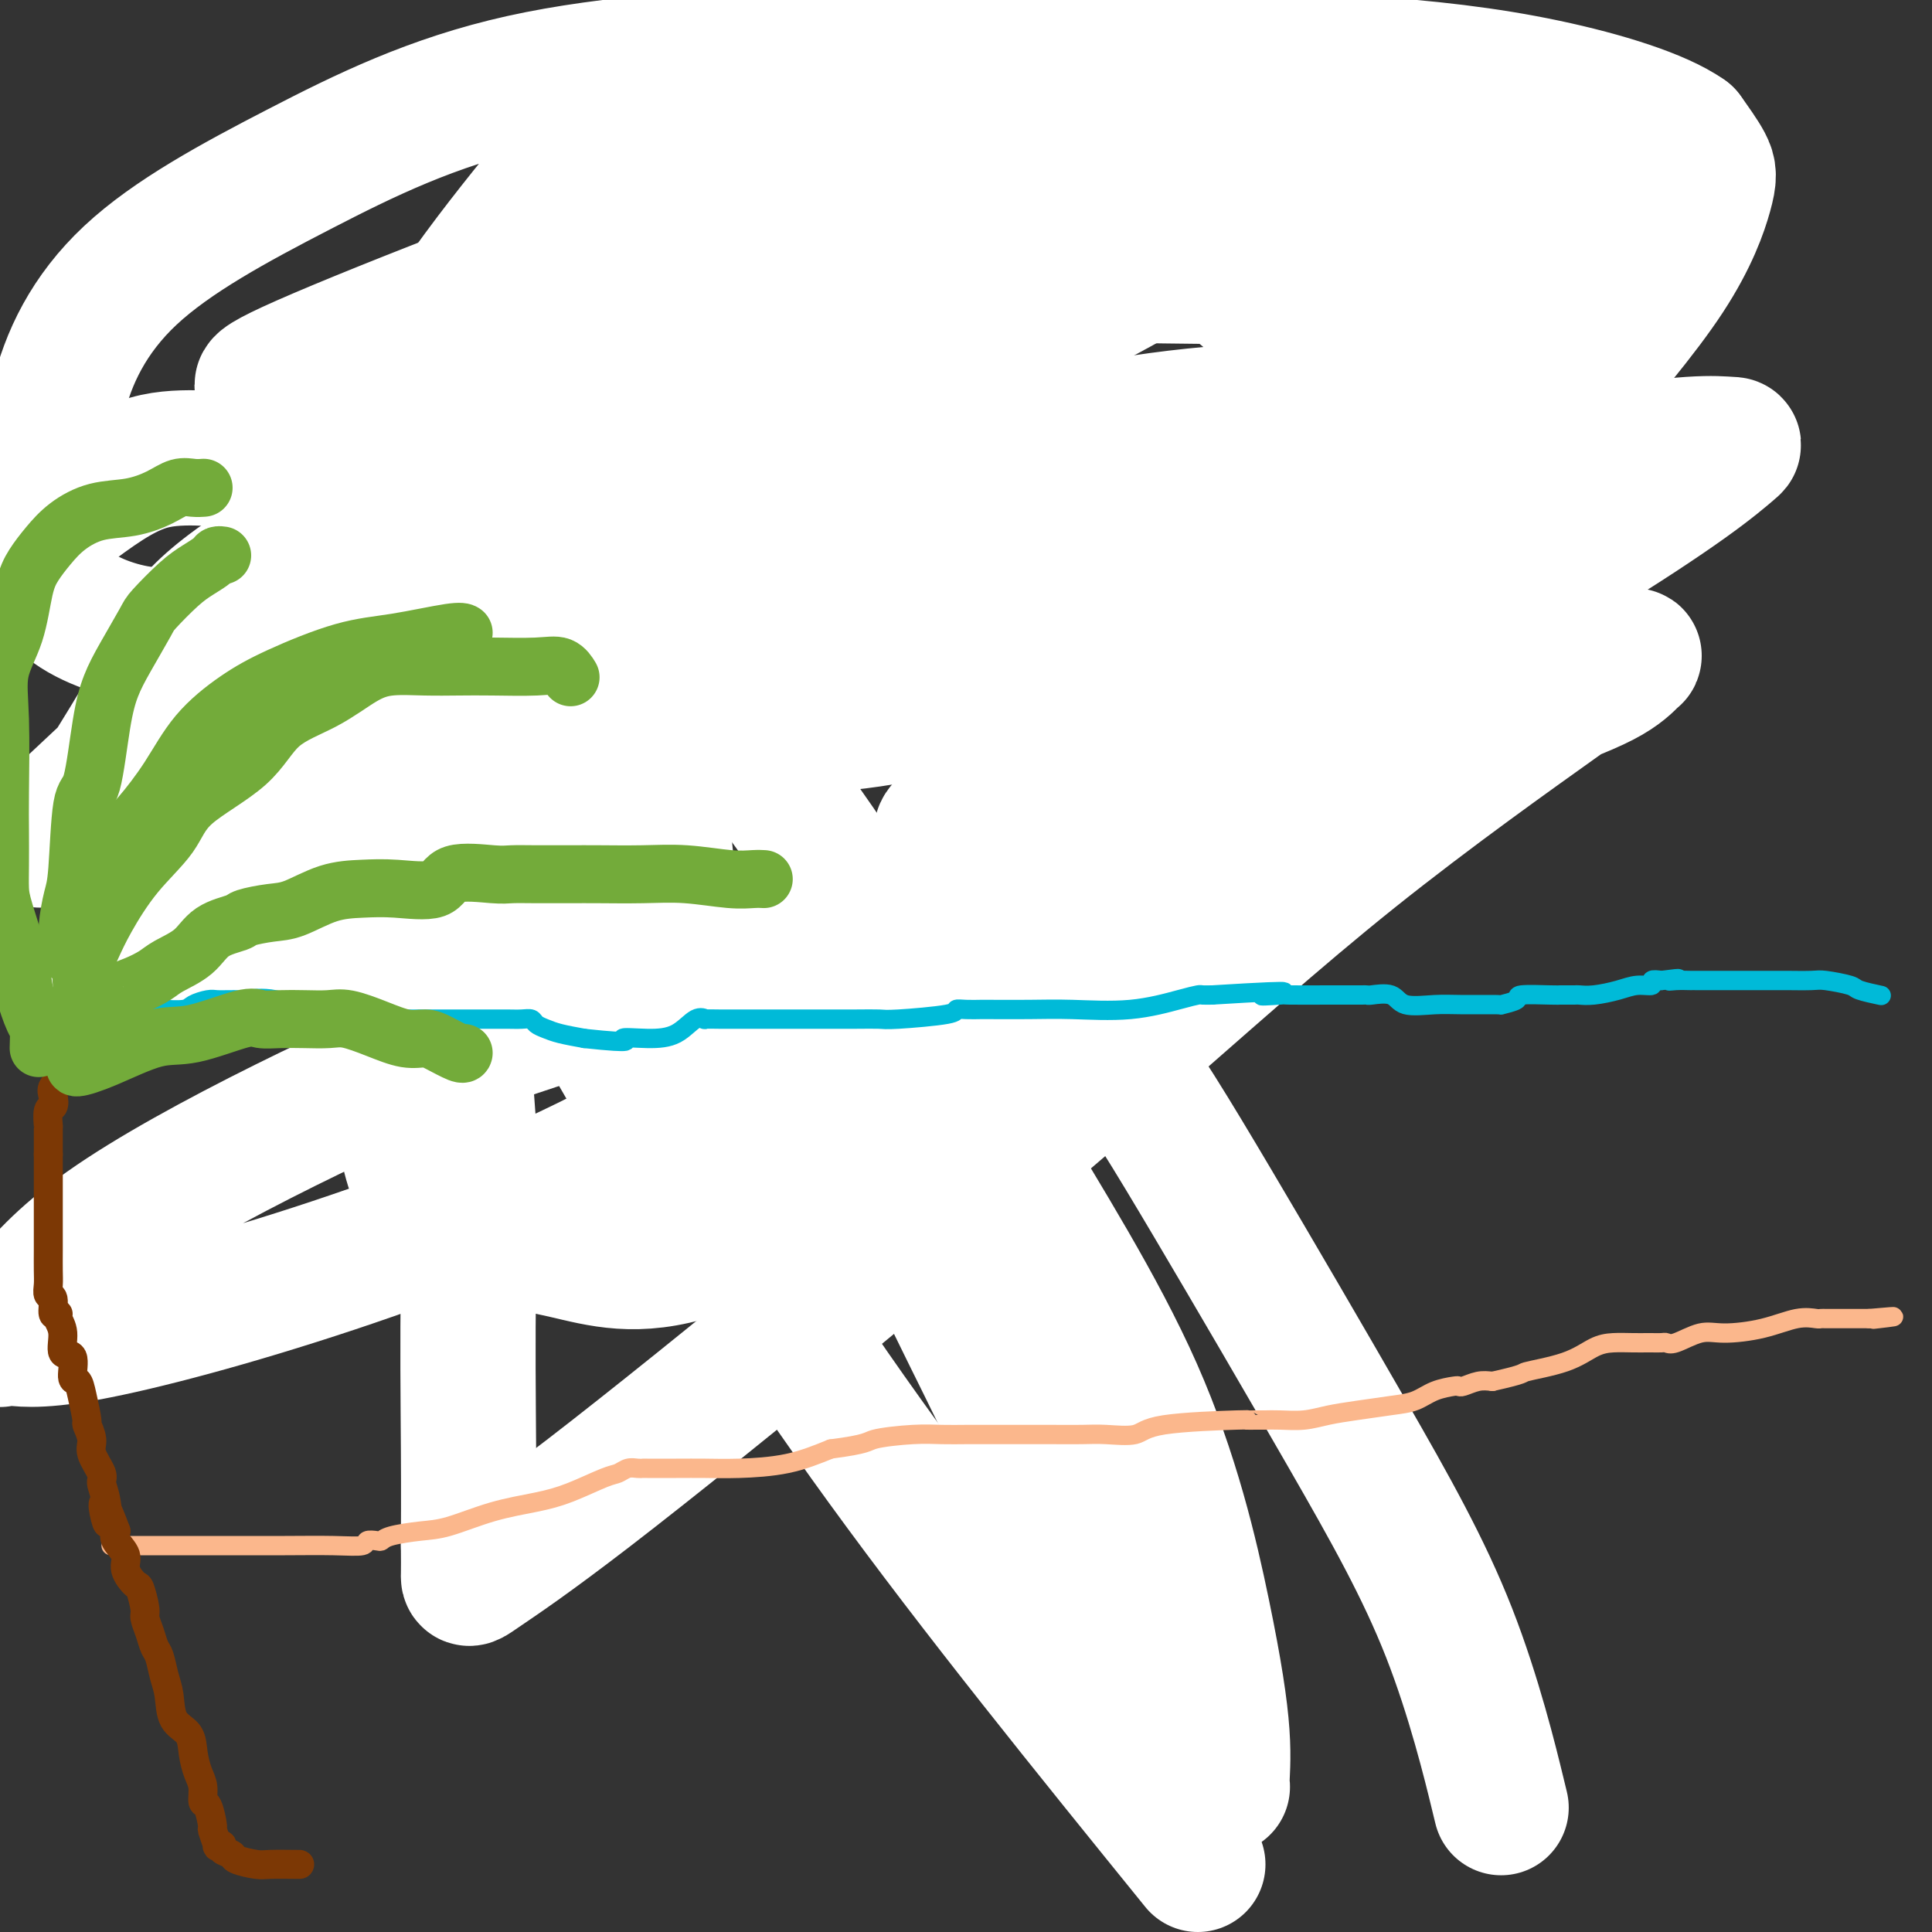 <svg viewBox='0 0 400 400' version='1.1' xmlns='http://www.w3.org/2000/svg' xmlns:xlink='http://www.w3.org/1999/xlink'><rect x="0" y="0" width="400" height="400" fill="#333333" stroke="none"/><g fill='none' stroke='#7C3805' stroke-width='6' stroke-linecap='round' stroke-linejoin='round'><path d='M222,348c-0.112,-0.563 -0.225,-1.126 0,-1c0.225,0.126 0.787,0.941 0,-1c-0.787,-1.941 -2.922,-6.637 -4,-9c-1.078,-2.363 -1.098,-2.391 -1,-3c0.098,-0.609 0.313,-1.798 0,-3c-0.313,-1.202 -1.154,-2.418 -2,-4c-0.846,-1.582 -1.698,-3.531 -2,-5c-0.302,-1.469 -0.054,-2.459 0,-4c0.054,-1.541 -0.086,-3.631 -1,-5c-0.914,-1.369 -2.602,-2.015 -4,-4c-1.398,-1.985 -2.506,-5.308 -3,-7c-0.494,-1.692 -0.374,-1.751 -1,-3c-0.626,-1.249 -1.999,-3.688 -3,-6c-1.001,-2.312 -1.630,-4.499 -2,-6c-0.370,-1.501 -0.479,-2.317 -1,-4c-0.521,-1.683 -1.453,-4.233 -2,-6c-0.547,-1.767 -0.709,-2.751 -1,-4c-0.291,-1.249 -0.712,-2.762 -1,-4c-0.288,-1.238 -0.445,-2.201 -1,-4c-0.555,-1.799 -1.510,-4.434 -2,-6c-0.490,-1.566 -0.515,-2.062 -1,-4c-0.485,-1.938 -1.429,-5.319 -2,-7c-0.571,-1.681 -0.770,-1.662 -1,-3c-0.230,-1.338 -0.492,-4.034 -1,-6c-0.508,-1.966 -1.263,-3.201 -2,-5c-0.737,-1.799 -1.455,-4.163 -2,-6c-0.545,-1.837 -0.916,-3.149 -1,-4c-0.084,-0.851 0.119,-1.243 0,-2c-0.119,-0.757 -0.559,-1.878 -1,-3'/><path d='M180,219c-3.408,-10.608 -2.429,-3.129 -2,-1c0.429,2.129 0.308,-1.091 0,-3c-0.308,-1.909 -0.804,-2.507 -1,-3c-0.196,-0.493 -0.094,-0.881 0,-1c0.094,-0.119 0.180,0.031 0,-1c-0.180,-1.031 -0.626,-3.242 -1,-4c-0.374,-0.758 -0.677,-0.061 -1,-1c-0.323,-0.939 -0.664,-3.512 -1,-5c-0.336,-1.488 -0.665,-1.890 -1,-3c-0.335,-1.110 -0.677,-2.926 -1,-4c-0.323,-1.074 -0.626,-1.404 -1,-2c-0.374,-0.596 -0.818,-1.456 -1,-2c-0.182,-0.544 -0.102,-0.772 0,-1c0.102,-0.228 0.224,-0.455 0,-1c-0.224,-0.545 -0.796,-1.406 -1,-2c-0.204,-0.594 -0.041,-0.919 0,-1c0.041,-0.081 -0.042,0.083 0,0c0.042,-0.083 0.207,-0.415 0,-1c-0.207,-0.585 -0.788,-1.425 -1,-2c-0.212,-0.575 -0.057,-0.886 0,-1c0.057,-0.114 0.015,-0.031 0,0c-0.015,0.031 -0.004,0.009 0,0c0.004,-0.009 0.002,-0.004 0,0'/></g>
<g fill='none' stroke='#BABBBB' stroke-width='6' stroke-linecap='round' stroke-linejoin='round'><path d='M67,186c-0.005,-0.409 -0.010,-0.819 0,-1c0.010,-0.181 0.036,-0.134 0,-1c-0.036,-0.866 -0.135,-2.644 0,-5c0.135,-2.356 0.503,-5.290 1,-8c0.497,-2.710 1.124,-5.197 2,-8c0.876,-2.803 2.003,-5.921 3,-9c0.997,-3.079 1.866,-6.118 3,-9c1.134,-2.882 2.534,-5.605 4,-8c1.466,-2.395 2.997,-4.460 4,-7c1.003,-2.540 1.477,-5.554 2,-8c0.523,-2.446 1.096,-4.324 2,-7c0.904,-2.676 2.138,-6.151 3,-8c0.862,-1.849 1.352,-2.074 2,-3c0.648,-0.926 1.454,-2.554 2,-4c0.546,-1.446 0.833,-2.708 1,-4c0.167,-1.292 0.215,-2.612 1,-4c0.785,-1.388 2.307,-2.843 3,-4c0.693,-1.157 0.557,-2.017 1,-3c0.443,-0.983 1.464,-2.090 2,-3c0.536,-0.910 0.588,-1.623 1,-3c0.412,-1.377 1.183,-3.417 2,-5c0.817,-1.583 1.678,-2.708 2,-3c0.322,-0.292 0.104,0.249 1,-1c0.896,-1.249 2.907,-4.287 4,-6c1.093,-1.713 1.270,-2.101 2,-3c0.730,-0.899 2.015,-2.310 3,-3c0.985,-0.690 1.670,-0.660 2,-1c0.330,-0.340 0.305,-1.050 1,-2c0.695,-0.950 2.110,-2.140 3,-3c0.890,-0.860 1.254,-1.388 2,-2c0.746,-0.612 1.873,-1.306 3,-2'/><path d='M129,48c3.535,-2.826 5.374,-3.391 8,-4c2.626,-0.609 6.039,-1.261 8,-2c1.961,-0.739 2.469,-1.565 4,-2c1.531,-0.435 4.084,-0.480 6,-1c1.916,-0.520 3.195,-1.517 5,-2c1.805,-0.483 4.135,-0.453 6,-1c1.865,-0.547 3.264,-1.670 5,-2c1.736,-0.330 3.810,0.132 6,0c2.190,-0.132 4.498,-0.858 7,-1c2.502,-0.142 5.198,0.302 7,0c1.802,-0.302 2.711,-1.349 5,-2c2.289,-0.651 5.960,-0.907 8,-1c2.040,-0.093 2.450,-0.025 5,0c2.550,0.025 7.240,0.007 10,0c2.760,-0.007 3.591,-0.002 7,0c3.409,0.002 9.396,0.000 12,0c2.604,-0.000 1.825,-0.000 3,0c1.175,0.000 4.306,0.000 7,0c2.694,-0.000 4.952,-0.000 7,0c2.048,0.000 3.886,0.000 5,0c1.114,-0.000 1.503,-0.000 3,0c1.497,0.000 4.100,0.000 6,0c1.900,-0.000 3.097,-0.000 4,0c0.903,0.000 1.513,0.000 2,0c0.487,-0.000 0.851,-0.000 2,0c1.149,0.000 3.081,0.000 4,0c0.919,-0.000 0.824,-0.000 1,0c0.176,0.000 0.624,0.000 1,0c0.376,-0.000 0.679,-0.000 1,0c0.321,0.000 0.661,0.000 1,0'/><path d='M285,30c12.682,-0.031 3.887,-0.107 2,1c-1.887,1.107 3.132,3.397 5,4c1.868,0.603 0.583,-0.480 1,0c0.417,0.480 2.536,2.522 4,4c1.464,1.478 2.275,2.393 3,3c0.725,0.607 1.365,0.907 2,2c0.635,1.093 1.265,2.979 2,4c0.735,1.021 1.574,1.176 2,2c0.426,0.824 0.440,2.319 1,3c0.560,0.681 1.667,0.550 2,1c0.333,0.450 -0.107,1.481 0,2c0.107,0.519 0.761,0.528 1,1c0.239,0.472 0.064,1.409 0,2c-0.064,0.591 -0.017,0.837 0,2c0.017,1.163 0.005,3.241 0,4c-0.005,0.759 -0.001,0.197 0,1c0.001,0.803 0.000,2.970 0,4c-0.000,1.030 -0.000,0.922 0,1c0.000,0.078 0.000,0.344 0,1c-0.000,0.656 -0.000,1.704 0,2c0.000,0.296 -0.000,-0.160 0,0c0.000,0.160 0.000,0.935 0,2c-0.000,1.065 -0.000,2.421 0,3c0.000,0.579 0.001,0.380 0,1c-0.001,0.620 -0.004,2.058 0,3c0.004,0.942 0.015,1.386 0,2c-0.015,0.614 -0.057,1.396 0,2c0.057,0.604 0.211,1.028 0,2c-0.211,0.972 -0.788,2.493 -1,3c-0.212,0.507 -0.061,0.002 0,0c0.061,-0.002 0.030,0.499 0,1'/><path d='M309,93c0.000,5.978 0.000,2.422 0,1c0.000,-1.422 0.000,-0.711 0,0'/><path d='M66,189c-0.000,-0.594 -0.000,-1.187 0,-2c0.000,-0.813 0.000,-1.845 0,-3c-0.000,-1.155 -0.000,-2.432 0,-4c0.000,-1.568 0.000,-3.427 0,-5c-0.000,-1.573 -0.001,-2.860 0,-4c0.001,-1.140 0.004,-2.132 0,-5c-0.004,-2.868 -0.016,-7.611 0,-10c0.016,-2.389 0.058,-2.423 0,-4c-0.058,-1.577 -0.218,-4.697 0,-7c0.218,-2.303 0.814,-3.787 1,-5c0.186,-1.213 -0.039,-2.154 0,-3c0.039,-0.846 0.342,-1.598 1,-3c0.658,-1.402 1.673,-3.453 2,-5c0.327,-1.547 -0.032,-2.588 0,-4c0.032,-1.412 0.454,-3.194 1,-5c0.546,-1.806 1.215,-3.635 2,-5c0.785,-1.365 1.686,-2.267 2,-3c0.314,-0.733 0.043,-1.297 1,-3c0.957,-1.703 3.143,-4.546 4,-6c0.857,-1.454 0.385,-1.520 1,-3c0.615,-1.480 2.317,-4.373 3,-6c0.683,-1.627 0.346,-1.989 1,-3c0.654,-1.011 2.299,-2.673 3,-4c0.701,-1.327 0.458,-2.319 1,-3c0.542,-0.681 1.869,-1.052 3,-2c1.131,-0.948 2.065,-2.474 3,-4'/><path d='M95,78c4.255,-7.211 2.894,-4.237 3,-4c0.106,0.237 1.680,-2.262 3,-4c1.320,-1.738 2.386,-2.716 3,-3c0.614,-0.284 0.774,0.126 3,-1c2.226,-1.126 6.517,-3.787 9,-5c2.483,-1.213 3.158,-0.978 4,-1c0.842,-0.022 1.850,-0.300 4,-1c2.150,-0.700 5.443,-1.823 8,-3c2.557,-1.177 4.379,-2.409 7,-3c2.621,-0.591 6.041,-0.539 9,-1c2.959,-0.461 5.457,-1.433 8,-2c2.543,-0.567 5.132,-0.730 8,-1c2.868,-0.270 6.015,-0.647 8,-1c1.985,-0.353 2.809,-0.683 6,-1c3.191,-0.317 8.748,-0.623 11,-1c2.252,-0.377 1.198,-0.827 1,-1c-0.198,-0.173 0.458,-0.071 1,0c0.542,0.071 0.968,0.110 1,0c0.032,-0.110 -0.332,-0.370 1,0c1.332,0.370 4.359,1.369 6,2c1.641,0.631 1.898,0.895 2,1c0.102,0.105 0.051,0.053 0,0'/><path d='M66,193c-0.141,0.343 -0.282,0.687 1,0c1.282,-0.687 3.987,-2.403 6,-4c2.013,-1.597 3.332,-3.074 5,-4c1.668,-0.926 3.683,-1.299 6,-2c2.317,-0.701 4.934,-1.729 7,-3c2.066,-1.271 3.581,-2.783 6,-4c2.419,-1.217 5.742,-2.137 8,-3c2.258,-0.863 3.450,-1.667 5,-2c1.550,-0.333 3.458,-0.194 5,-1c1.542,-0.806 2.718,-2.555 4,-3c1.282,-0.445 2.670,0.415 4,0c1.330,-0.415 2.604,-2.104 4,-3c1.396,-0.896 2.916,-0.998 5,-2c2.084,-1.002 4.733,-2.902 7,-4c2.267,-1.098 4.152,-1.394 6,-2c1.848,-0.606 3.659,-1.524 5,-2c1.341,-0.476 2.210,-0.511 4,-1c1.790,-0.489 4.499,-1.432 6,-2c1.501,-0.568 1.793,-0.761 3,-1c1.207,-0.239 3.327,-0.522 5,-1c1.673,-0.478 2.897,-1.149 5,-2c2.103,-0.851 5.085,-1.880 8,-3c2.915,-1.120 5.762,-2.330 8,-3c2.238,-0.670 3.868,-0.801 6,-1c2.132,-0.199 4.767,-0.466 7,-1c2.233,-0.534 4.063,-1.336 7,-2c2.937,-0.664 6.982,-1.190 10,-2c3.018,-0.810 5.009,-1.905 7,-3'/><path d='M226,132c14.738,-4.331 8.085,-2.159 8,-2c-0.085,0.159 6.400,-1.694 11,-3c4.600,-1.306 7.317,-2.065 10,-3c2.683,-0.935 5.332,-2.048 8,-3c2.668,-0.952 5.354,-1.745 9,-3c3.646,-1.255 8.251,-2.972 12,-4c3.749,-1.028 6.641,-1.368 9,-2c2.359,-0.632 4.187,-1.556 7,-3c2.813,-1.444 6.613,-3.406 9,-5c2.387,-1.594 3.360,-2.818 4,-3c0.640,-0.182 0.946,0.680 2,0c1.054,-0.680 2.857,-2.900 4,-4c1.143,-1.100 1.626,-1.078 2,-1c0.374,0.078 0.639,0.213 1,0c0.361,-0.213 0.817,-0.775 1,-1c0.183,-0.225 0.091,-0.112 0,0'/><path d='M66,193c0.288,0.021 0.576,0.042 1,0c0.424,-0.042 0.983,-0.147 2,0c1.017,0.147 2.493,0.547 4,1c1.507,0.453 3.047,0.958 5,1c1.953,0.042 4.319,-0.379 6,0c1.681,0.379 2.676,1.559 4,2c1.324,0.441 2.975,0.143 5,0c2.025,-0.143 4.422,-0.129 6,0c1.578,0.129 2.336,0.374 4,1c1.664,0.626 4.233,1.632 6,2c1.767,0.368 2.732,0.099 4,0c1.268,-0.099 2.839,-0.026 4,0c1.161,0.026 1.914,0.007 3,0c1.086,-0.007 2.506,-0.002 4,0c1.494,0.002 3.060,0.002 5,0c1.940,-0.002 4.252,-0.005 6,0c1.748,0.005 2.931,0.017 4,0c1.069,-0.017 2.025,-0.065 3,0c0.975,0.065 1.968,0.241 3,0c1.032,-0.241 2.101,-0.901 3,-1c0.899,-0.099 1.627,0.363 3,0c1.373,-0.363 3.391,-1.551 5,-2c1.609,-0.449 2.810,-0.159 4,0c1.190,0.159 2.371,0.187 3,0c0.629,-0.187 0.708,-0.589 1,-1c0.292,-0.411 0.798,-0.832 1,-1c0.202,-0.168 0.101,-0.084 0,0'/><path d='M313,108c-0.416,-0.127 -0.832,-0.254 -1,0c-0.168,0.254 -0.087,0.889 0,2c0.087,1.111 0.179,2.699 0,4c-0.179,1.301 -0.628,2.315 -1,4c-0.372,1.685 -0.665,4.042 -1,6c-0.335,1.958 -0.712,3.517 -1,5c-0.288,1.483 -0.486,2.889 -1,4c-0.514,1.111 -1.344,1.926 -2,3c-0.656,1.074 -1.139,2.407 -2,4c-0.861,1.593 -2.102,3.445 -3,5c-0.898,1.555 -1.455,2.813 -2,4c-0.545,1.187 -1.079,2.303 -2,3c-0.921,0.697 -2.229,0.975 -3,2c-0.771,1.025 -1.005,2.797 -2,4c-0.995,1.203 -2.750,1.835 -4,3c-1.250,1.165 -1.993,2.861 -3,4c-1.007,1.139 -2.276,1.720 -3,2c-0.724,0.280 -0.903,0.260 -2,1c-1.097,0.740 -3.112,2.240 -4,3c-0.888,0.760 -0.647,0.780 -1,1c-0.353,0.220 -1.299,0.639 -2,1c-0.701,0.361 -1.158,0.664 -2,1c-0.842,0.336 -2.070,0.706 -3,1c-0.930,0.294 -1.564,0.511 -2,1c-0.436,0.489 -0.675,1.249 -2,2c-1.325,0.751 -3.736,1.494 -5,2c-1.264,0.506 -1.380,0.777 -2,1c-0.620,0.223 -1.743,0.400 -3,1c-1.257,0.600 -2.646,1.623 -3,2c-0.354,0.377 0.327,0.108 0,0c-0.327,-0.108 -1.664,-0.054 -3,0'/><path d='M248,184c-3.899,2.106 -1.146,1.871 -1,2c0.146,0.129 -2.314,0.621 -3,1c-0.686,0.379 0.404,0.644 0,1c-0.404,0.356 -2.301,0.802 -3,1c-0.699,0.198 -0.200,0.148 -1,0c-0.800,-0.148 -2.900,-0.394 -4,0c-1.100,0.394 -1.199,1.427 -2,2c-0.801,0.573 -2.305,0.687 -3,1c-0.695,0.313 -0.580,0.824 -1,1c-0.420,0.176 -1.373,0.017 -2,0c-0.627,-0.017 -0.928,0.108 -1,0c-0.072,-0.108 0.086,-0.449 -1,0c-1.086,0.449 -3.414,1.690 -4,2c-0.586,0.310 0.571,-0.309 0,0c-0.571,0.309 -2.871,1.547 -4,2c-1.129,0.453 -1.086,0.121 -1,0c0.086,-0.121 0.215,-0.033 0,0c-0.215,0.033 -0.776,0.009 -1,0c-0.224,-0.009 -0.112,-0.005 0,0'/></g>
<g fill='none' stroke='#FFFFFF' stroke-width='28' stroke-linecap='round' stroke-linejoin='round'><path d='M267,163c-1.544,0.381 -3.088,0.762 -2,0c1.088,-0.762 4.808,-2.668 -8,3c-12.808,5.668 -42.146,18.911 -65,32c-22.854,13.089 -39.226,26.023 -59,37c-19.774,10.977 -42.949,19.998 -64,27c-21.051,7.002 -39.976,11.984 -51,14c-11.024,2.016 -14.145,1.066 -16,1c-1.855,-0.066 -2.444,0.751 -2,0c0.444,-0.751 1.922,-3.071 5,-7c3.078,-3.929 7.755,-9.466 17,-16c9.245,-6.534 23.057,-14.066 37,-21c13.943,-6.934 28.018,-13.270 48,-20c19.982,-6.730 45.873,-13.853 71,-21c25.127,-7.147 49.490,-14.317 73,-22c23.510,-7.683 46.167,-15.879 60,-21c13.833,-5.121 18.844,-7.166 22,-9c3.156,-1.834 4.459,-3.458 5,-4c0.541,-0.542 0.321,-0.004 0,0c-0.321,0.004 -0.743,-0.526 -2,0c-1.257,0.526 -3.348,2.109 -13,9c-9.652,6.891 -26.863,19.090 -43,32c-16.137,12.910 -31.200,26.532 -49,42c-17.800,15.468 -38.339,32.783 -58,49c-19.661,16.217 -38.445,31.337 -51,41c-12.555,9.663 -18.880,13.871 -22,16c-3.120,2.129 -3.034,2.180 -3,1c0.034,-1.180 0.017,-3.590 0,-6'/><path d='M97,320c0.016,-3.782 0.058,-10.239 0,-20c-0.058,-9.761 -0.214,-22.828 0,-34c0.214,-11.172 0.797,-20.448 0,-33c-0.797,-12.552 -2.975,-28.379 0,-40c2.975,-11.621 11.101,-19.036 14,-22c2.899,-2.964 0.569,-1.477 0,0c-0.569,1.477 0.624,2.946 0,4c-0.624,1.054 -3.064,1.695 0,10c3.064,8.305 11.633,24.274 24,45c12.367,20.726 28.534,46.207 48,73c19.466,26.793 42.233,54.896 65,83'/><path d='M310,371c0.686,2.822 1.372,5.643 0,0c-1.372,-5.643 -4.801,-19.751 -10,-33c-5.199,-13.249 -12.168,-25.638 -21,-41c-8.832,-15.362 -19.527,-33.697 -28,-48c-8.473,-14.303 -14.723,-24.574 -21,-33c-6.277,-8.426 -12.581,-15.006 -17,-20c-4.419,-4.994 -6.952,-8.401 -9,-11c-2.048,-2.599 -3.612,-4.390 -4,-5c-0.388,-0.610 0.399,-0.038 0,0c-0.399,0.038 -1.982,-0.457 -4,0c-2.018,0.457 -4.469,1.866 -7,4c-2.531,2.134 -5.142,4.991 -6,9c-0.858,4.009 0.037,9.168 0,17c-0.037,7.832 -1.007,18.336 3,32c4.007,13.664 12.993,30.486 21,47c8.007,16.514 15.037,32.718 21,44c5.963,11.282 10.858,17.640 15,23c4.142,5.360 7.529,9.720 9,12c1.471,2.280 1.025,2.480 1,1c-0.025,-1.480 0.370,-4.641 0,-10c-0.370,-5.359 -1.504,-12.916 -4,-25c-2.496,-12.084 -6.354,-28.696 -14,-46c-7.646,-17.304 -19.079,-35.301 -29,-52c-9.921,-16.699 -18.330,-32.099 -27,-46c-8.670,-13.901 -17.602,-26.303 -24,-34c-6.398,-7.697 -10.261,-10.688 -13,-14c-2.739,-3.312 -4.354,-6.946 -5,-8c-0.646,-1.054 -0.323,0.473 0,2'/><path d='M137,136c-6.976,-5.270 -3.417,8.556 -1,26c2.417,17.444 3.692,38.508 5,49c1.308,10.492 2.650,10.414 5,15c2.350,4.586 5.710,13.836 9,21c3.290,7.164 6.512,12.242 8,15c1.488,2.758 1.242,3.195 1,3c-0.242,-0.195 -0.479,-1.021 0,-2c0.479,-0.979 1.675,-2.110 3,-7c1.325,-4.890 2.778,-13.538 6,-23c3.222,-9.462 8.211,-19.738 19,-36c10.789,-16.262 27.378,-38.511 37,-51c9.622,-12.489 12.278,-15.217 16,-19c3.722,-3.783 8.510,-8.621 12,-12c3.490,-3.379 5.683,-5.297 7,-7c1.317,-1.703 1.757,-3.189 2,-4c0.243,-0.811 0.287,-0.948 1,-1c0.713,-0.052 2.093,-0.021 3,0c0.907,0.021 1.341,0.031 2,0c0.659,-0.031 1.543,-0.104 2,0c0.457,0.104 0.488,0.385 1,0c0.512,-0.385 1.505,-1.437 0,1c-1.505,2.437 -5.509,8.361 -10,13c-4.491,4.639 -9.470,7.991 -16,13c-6.530,5.009 -14.611,11.674 -22,17c-7.389,5.326 -14.085,9.312 -19,13c-4.915,3.688 -8.048,7.078 -10,9c-1.952,1.922 -2.722,2.377 -3,3c-0.278,0.623 -0.064,1.414 0,2c0.064,0.586 -0.021,0.965 0,1c0.021,0.035 0.149,-0.276 6,-2c5.851,-1.724 17.426,-4.862 29,-8'/><path d='M230,165c16.294,-6.768 39.529,-18.689 57,-28c17.471,-9.311 29.177,-16.013 39,-22c9.823,-5.987 17.764,-11.259 23,-15c5.236,-3.741 7.767,-5.951 9,-7c1.233,-1.049 1.169,-0.936 0,-1c-1.169,-0.064 -3.442,-0.305 -8,0c-4.558,0.305 -11.399,1.157 -19,4c-7.601,2.843 -15.961,7.678 -24,15c-8.039,7.322 -15.758,17.131 -24,27c-8.242,9.869 -17.008,19.799 -26,30c-8.992,10.201 -18.211,20.673 -25,29c-6.789,8.327 -11.149,14.510 -13,17c-1.851,2.490 -1.192,1.288 -1,1c0.192,-0.288 -0.084,0.337 2,-1c2.084,-1.337 6.526,-4.636 13,-10c6.474,-5.364 14.980,-12.793 24,-22c9.020,-9.207 18.556,-20.192 28,-31c9.444,-10.808 18.797,-21.439 25,-30c6.203,-8.561 9.257,-15.052 12,-20c2.743,-4.948 5.175,-8.354 6,-10c0.825,-1.646 0.044,-1.532 0,-2c-0.044,-0.468 0.649,-1.518 0,-2c-0.649,-0.482 -2.639,-0.395 -14,-1c-11.361,-0.605 -32.094,-1.903 -52,-1c-19.906,0.903 -38.985,4.005 -59,10c-20.015,5.995 -40.966,14.883 -61,25c-20.034,10.117 -39.153,21.462 -56,33c-16.847,11.538 -31.424,23.269 -46,35'/><path d='M40,188c-10.949,8.359 -15.320,11.756 -18,14c-2.680,2.244 -3.669,3.334 -4,4c-0.331,0.666 -0.006,0.907 0,1c0.006,0.093 -0.308,0.038 4,0c4.308,-0.038 13.238,-0.058 29,-5c15.762,-4.942 38.356,-14.805 60,-25c21.644,-10.195 42.339,-20.721 71,-37c28.661,-16.279 65.288,-38.311 87,-51c21.712,-12.689 28.508,-16.034 33,-19c4.492,-2.966 6.680,-5.554 8,-7c1.320,-1.446 1.770,-1.750 1,-2c-0.770,-0.250 -2.762,-0.447 -1,-1c1.762,-0.553 7.279,-1.461 -8,-2c-15.279,-0.539 -51.353,-0.709 -68,-1c-16.647,-0.291 -13.867,-0.705 -25,5c-11.133,5.705 -36.179,17.527 -55,30c-18.821,12.473 -31.417,25.597 -42,40c-10.583,14.403 -19.152,30.084 -24,49c-4.848,18.916 -5.974,41.067 -4,54c1.974,12.933 7.048,16.648 13,19c5.952,2.352 12.783,3.341 20,5c7.217,1.659 14.820,3.989 27,0c12.180,-3.989 28.938,-14.295 44,-26c15.062,-11.705 28.428,-24.809 44,-42c15.572,-17.191 33.349,-38.469 49,-57c15.651,-18.531 29.177,-34.313 40,-47c10.823,-12.687 18.942,-22.277 24,-30c5.058,-7.723 7.054,-13.579 8,-17c0.946,-3.421 0.842,-4.406 0,-6c-0.842,-1.594 -2.421,-3.797 -4,-6'/><path d='M349,28c-5.434,-3.848 -17.018,-7.467 -29,-10c-11.982,-2.533 -24.361,-3.980 -40,-5c-15.639,-1.020 -34.537,-1.613 -53,-2c-18.463,-0.387 -36.492,-0.567 -57,0c-20.508,0.567 -43.494,1.880 -62,6c-18.506,4.120 -32.533,11.046 -46,18c-13.467,6.954 -26.373,13.935 -35,22c-8.627,8.065 -12.976,17.215 -15,26c-2.024,8.785 -1.725,17.205 -2,24c-0.275,6.795 -1.124,11.964 2,16c3.124,4.036 10.221,6.940 16,8c5.779,1.060 10.239,0.276 18,0c7.761,-0.276 18.823,-0.044 28,-1c9.177,-0.956 16.469,-3.098 45,-16c28.531,-12.902 78.302,-36.562 104,-50c25.698,-13.438 27.324,-16.653 31,-20c3.676,-3.347 9.404,-6.825 12,-9c2.596,-2.175 2.061,-3.047 2,-4c-0.061,-0.953 0.352,-1.986 0,-3c-0.352,-1.014 -1.468,-2.007 -5,-4c-3.532,-1.993 -9.479,-4.986 -16,-7c-6.521,-2.014 -13.617,-3.050 -21,-4c-7.383,-0.950 -15.053,-1.815 -31,-1c-15.947,0.815 -40.171,3.310 -56,9c-15.829,5.690 -23.264,14.573 -30,23c-6.736,8.427 -12.772,16.396 -19,26c-6.228,9.604 -12.649,20.842 -15,30c-2.351,9.158 -0.633,16.235 0,22c0.633,5.765 0.181,10.219 3,14c2.819,3.781 8.910,6.891 15,10'/><path d='M93,146c6.417,2.475 14.959,3.664 25,4c10.041,0.336 21.580,-0.180 32,0c10.420,0.180 19.722,1.058 36,-2c16.278,-3.058 39.534,-10.052 58,-17c18.466,-6.948 32.144,-13.852 48,-27c15.856,-13.148 33.890,-32.541 41,-43c7.110,-10.459 3.296,-11.982 2,-15c-1.296,-3.018 -0.073,-7.529 -2,-11c-1.927,-3.471 -7.003,-5.903 -12,-8c-4.997,-2.097 -9.915,-3.860 -20,-5c-10.085,-1.140 -25.336,-1.659 -39,-2c-13.664,-0.341 -25.741,-0.506 -40,0c-14.259,0.506 -30.701,1.681 -44,4c-13.299,2.319 -23.456,5.781 -37,16c-13.544,10.219 -30.476,27.195 -37,35c-6.524,7.805 -2.641,6.437 -2,8c0.641,1.563 -1.959,6.055 -3,9c-1.041,2.945 -0.522,4.343 0,5c0.522,0.657 1.049,0.572 3,1c1.951,0.428 5.328,1.369 11,0c5.672,-1.369 13.639,-5.049 25,-11c11.361,-5.951 26.114,-14.172 39,-22c12.886,-7.828 23.904,-15.264 34,-23c10.096,-7.736 19.270,-15.772 24,-20c4.730,-4.228 5.017,-4.647 5,-5c-0.017,-0.353 -0.336,-0.639 0,-1c0.336,-0.361 1.328,-0.799 0,-1c-1.328,-0.201 -4.974,-0.167 -9,0c-4.026,0.167 -8.430,0.468 -15,0c-6.570,-0.468 -15.306,-1.705 -25,0c-9.694,1.705 -20.347,6.353 -31,11'/><path d='M160,26c-10.275,3.932 -20.461,8.262 -26,12c-5.539,3.738 -6.431,6.886 -7,10c-0.569,3.114 -0.815,6.196 -1,8c-0.185,1.804 -0.310,2.331 1,3c1.310,0.669 4.056,1.481 11,2c6.944,0.519 18.085,0.745 26,0c7.915,-0.745 12.602,-2.462 18,-5c5.398,-2.538 11.507,-5.896 15,-8c3.493,-2.104 4.371,-2.952 5,-4c0.629,-1.048 1.011,-2.296 1,-3c-0.011,-0.704 -0.414,-0.864 0,-1c0.414,-0.136 1.644,-0.248 -3,0c-4.644,0.248 -15.161,0.858 -22,0c-6.839,-0.858 -10.000,-3.182 -33,4c-23.000,7.182 -65.840,23.872 -82,31c-16.160,7.128 -5.639,4.695 -2,4c3.639,-0.695 0.396,0.347 -1,1c-1.396,0.653 -0.944,0.919 0,1c0.944,0.081 2.380,-0.021 6,0c3.620,0.021 9.422,0.164 16,-2c6.578,-2.164 13.931,-6.636 21,-10c7.069,-3.364 13.855,-5.621 20,-8c6.145,-2.379 11.650,-4.882 14,-6c2.350,-1.118 1.546,-0.853 1,-1c-0.546,-0.147 -0.836,-0.705 0,-1c0.836,-0.295 2.796,-0.325 -1,1c-3.796,1.325 -13.347,4.005 -21,8c-7.653,3.995 -13.406,9.306 -20,16c-6.594,6.694 -14.027,14.770 -20,23c-5.973,8.230 -10.487,16.615 -15,25'/><path d='M61,126c-4.064,8.051 -6.724,15.679 -8,19c-1.276,3.321 -1.170,2.336 -1,2c0.170,-0.336 0.403,-0.022 1,-2c0.597,-1.978 1.559,-6.247 5,-10c3.441,-3.753 9.360,-6.990 18,-12c8.640,-5.010 20.000,-11.792 30,-18c10.000,-6.208 18.638,-11.843 28,-16c9.362,-4.157 19.446,-6.835 26,-10c6.554,-3.165 9.576,-6.817 11,-8c1.424,-1.183 1.248,0.102 1,0c-0.248,-0.102 -0.570,-1.591 -7,0c-6.430,1.591 -18.969,6.262 -30,9c-11.031,2.738 -20.552,3.543 -44,21c-23.448,17.457 -60.821,51.565 -75,65c-14.179,13.435 -5.165,6.196 -2,4c3.165,-2.196 0.480,0.649 0,2c-0.480,1.351 1.245,1.207 2,1c0.755,-0.207 0.540,-0.476 1,-2c0.460,-1.524 1.595,-4.303 5,-10c3.405,-5.697 9.081,-14.313 12,-21c2.919,-6.687 3.081,-11.447 19,-22c15.919,-10.553 47.594,-26.901 69,-36c21.406,-9.099 32.543,-10.949 46,-14c13.457,-3.051 29.233,-7.304 42,-10c12.767,-2.696 22.525,-3.836 31,-5c8.475,-1.164 15.666,-2.352 23,-3c7.334,-0.648 14.810,-0.757 22,-1c7.190,-0.243 14.095,-0.622 21,-1'/><path d='M307,48c18.205,-1.910 15.219,-1.683 17,-2c1.781,-0.317 8.331,-1.176 13,-2c4.669,-0.824 7.458,-1.613 9,-2c1.542,-0.387 1.836,-0.373 2,0c0.164,0.373 0.196,1.105 -1,3c-1.196,1.895 -3.622,4.954 -7,9c-3.378,4.046 -7.708,9.081 -13,12c-5.292,2.919 -11.545,3.724 -18,4c-6.455,0.276 -13.113,0.023 -18,0c-4.887,-0.023 -8.002,0.184 -12,0c-3.998,-0.184 -8.880,-0.758 -12,-2c-3.120,-1.242 -4.477,-3.153 -9,-7c-4.523,-3.847 -12.213,-9.629 -15,-12c-2.787,-2.371 -0.671,-1.329 0,-1c0.671,0.329 -0.103,-0.055 0,-1c0.103,-0.945 1.084,-2.451 4,-3c2.916,-0.549 7.767,-0.140 13,0c5.233,0.140 10.850,0.012 15,0c4.150,-0.012 6.835,0.093 8,0c1.165,-0.093 0.811,-0.385 0,2c-0.811,2.385 -2.080,7.448 -5,13c-2.920,5.552 -7.492,11.594 -17,21c-9.508,9.406 -23.951,22.175 -42,32c-18.049,9.825 -39.704,16.706 -63,25c-23.296,8.294 -48.234,18.002 -73,24c-24.766,5.998 -49.362,8.285 -65,10c-15.638,1.715 -22.319,2.857 -29,4'/><path d='M6,112c-1.491,1.208 -2.982,2.415 0,0c2.982,-2.415 10.437,-8.453 16,-12c5.563,-3.547 9.232,-4.604 13,-5c3.768,-0.396 7.634,-0.131 10,0c2.366,0.131 3.233,0.128 4,0c0.767,-0.128 1.435,-0.381 3,2c1.565,2.381 4.026,7.395 6,12c1.974,4.605 3.460,8.800 4,11c0.540,2.200 0.135,2.404 0,8c-0.135,5.596 -0.000,16.585 0,21c0.000,4.415 -0.134,2.255 0,0c0.134,-2.255 0.537,-4.605 1,-7c0.463,-2.395 0.988,-4.835 2,-8c1.012,-3.165 2.512,-7.055 3,-9c0.488,-1.945 -0.036,-1.944 0,-2c0.036,-0.056 0.633,-0.169 1,0c0.367,0.169 0.505,0.622 0,3c-0.505,2.378 -1.652,6.683 -3,10c-1.348,3.317 -2.898,5.645 -4,9c-1.102,3.355 -1.758,7.735 -2,10c-0.242,2.265 -0.070,2.415 0,3c0.070,0.585 0.038,1.604 0,2c-0.038,0.396 -0.082,0.168 1,0c1.082,-0.168 3.291,-0.276 5,-2c1.709,-1.724 2.917,-5.064 4,-8c1.083,-2.936 2.042,-5.468 3,-8'/><path d='M73,142c1.244,-3.503 0.856,-4.259 1,-5c0.144,-0.741 0.822,-1.467 1,-2c0.178,-0.533 -0.144,-0.874 0,-1c0.144,-0.126 0.756,-0.036 1,0c0.244,0.036 0.122,0.018 0,0'/></g>
<g fill='none' stroke='#00BAD8' stroke-width='4' stroke-linecap='round' stroke-linejoin='round'><path d='M16,193c0.000,0.359 0.000,0.718 0,1c-0.000,0.282 -0.001,0.487 0,1c0.001,0.513 0.002,1.335 0,2c-0.002,0.665 -0.009,1.173 0,2c0.009,0.827 0.034,1.973 1,3c0.966,1.027 2.872,1.935 5,3c2.128,1.065 4.479,2.286 6,3c1.521,0.714 2.213,0.921 3,1c0.787,0.079 1.671,0.032 2,0c0.329,-0.032 0.104,-0.047 1,0c0.896,0.047 2.912,0.156 4,0c1.088,-0.156 1.247,-0.578 2,-1c0.753,-0.422 2.099,-0.845 3,-1c0.901,-0.155 1.355,-0.041 2,0c0.645,0.041 1.479,0.008 2,0c0.521,-0.008 0.727,0.008 1,0c0.273,-0.008 0.612,-0.041 1,0c0.388,0.041 0.823,0.154 2,0c1.177,-0.154 3.094,-0.577 6,0c2.906,0.577 6.801,2.155 11,3c4.199,0.845 8.703,0.958 12,1c3.297,0.042 5.386,0.011 8,0c2.614,-0.011 5.751,-0.004 8,0c2.249,0.004 3.610,0.004 5,0c1.390,-0.004 2.809,-0.012 4,0c1.191,0.012 2.155,0.045 3,0c0.845,-0.045 1.572,-0.167 2,0c0.428,0.167 0.558,0.622 1,1c0.442,0.378 1.196,0.679 2,1c0.804,0.321 1.658,0.663 3,1c1.342,0.337 3.171,0.668 5,1'/><path d='M121,215c11.492,1.234 8.222,0.320 8,0c-0.222,-0.320 2.603,-0.047 5,0c2.397,0.047 4.365,-0.131 6,-1c1.635,-0.869 2.936,-2.429 4,-3c1.064,-0.571 1.890,-0.153 2,0c0.110,0.153 -0.497,0.041 0,0c0.497,-0.041 2.099,-0.011 3,0c0.901,0.011 1.100,0.003 2,0c0.900,-0.003 2.500,-0.001 4,0c1.500,0.001 2.901,0.001 5,0c2.099,-0.001 4.896,-0.003 8,0c3.104,0.003 6.515,0.011 9,0c2.485,-0.011 4.043,-0.041 5,0c0.957,0.041 1.311,0.155 4,0c2.689,-0.155 7.713,-0.577 10,-1c2.287,-0.423 1.838,-0.845 2,-1c0.162,-0.155 0.936,-0.042 2,0c1.064,0.042 2.419,0.013 3,0c0.581,-0.013 0.388,-0.010 2,0c1.612,0.010 5.027,0.027 8,0c2.973,-0.027 5.503,-0.098 9,0c3.497,0.098 7.962,0.366 12,0c4.038,-0.366 7.649,-1.366 10,-2c2.351,-0.634 3.441,-0.901 4,-1c0.559,-0.099 0.588,-0.028 1,0c0.412,0.028 1.206,0.014 2,0'/><path d='M251,206c22.420,-1.392 13.469,-0.373 11,0c-2.469,0.373 1.544,0.100 3,0c1.456,-0.100 0.354,-0.027 2,0c1.646,0.027 6.038,0.007 8,0c1.962,-0.007 1.493,-0.001 2,0c0.507,0.001 1.992,-0.002 3,0c1.008,0.002 1.541,0.008 2,0c0.459,-0.008 0.845,-0.030 1,0c0.155,0.030 0.078,0.113 1,0c0.922,-0.113 2.844,-0.423 4,0c1.156,0.423 1.546,1.578 3,2c1.454,0.422 3.971,0.110 6,0c2.029,-0.110 3.572,-0.019 6,0c2.428,0.019 5.743,-0.033 7,0c1.257,0.033 0.455,0.153 1,0c0.545,-0.153 2.435,-0.577 3,-1c0.565,-0.423 -0.195,-0.845 1,-1c1.195,-0.155 4.347,-0.042 6,0c1.653,0.042 1.809,0.012 2,0c0.191,-0.012 0.417,-0.006 1,0c0.583,0.006 1.523,0.012 2,0c0.477,-0.012 0.489,-0.041 1,0c0.511,0.041 1.519,0.151 3,0c1.481,-0.151 3.436,-0.563 5,-1c1.564,-0.437 2.739,-0.901 4,-1c1.261,-0.099 2.609,0.166 3,0c0.391,-0.166 -0.174,-0.762 0,-1c0.174,-0.238 1.087,-0.119 2,0'/><path d='M344,203c5.696,-0.774 2.937,-0.207 2,0c-0.937,0.207 -0.053,0.056 1,0c1.053,-0.056 2.274,-0.015 3,0c0.726,0.015 0.958,0.004 1,0c0.042,-0.004 -0.104,-0.001 0,0c0.104,0.001 0.458,0.000 1,0c0.542,-0.000 1.273,0.000 3,0c1.727,-0.000 4.451,-0.001 7,0c2.549,0.001 4.921,0.003 6,0c1.079,-0.003 0.863,-0.012 2,0c1.137,0.012 3.626,0.045 5,0c1.374,-0.045 1.633,-0.170 3,0c1.367,0.170 3.841,0.633 5,1c1.159,0.367 1.004,0.637 2,1c0.996,0.363 3.142,0.818 4,1c0.858,0.182 0.429,0.091 0,0'/></g>
<g fill='none' stroke='#FBB78C' stroke-width='4' stroke-linecap='round' stroke-linejoin='round'><path d='M23,320c0.995,0.000 1.991,0.000 3,0c1.009,-0.000 2.032,-0.000 6,0c3.968,0.000 10.882,0.001 14,0c3.118,-0.001 2.441,-0.004 4,0c1.559,0.004 5.353,0.015 9,0c3.647,-0.015 7.148,-0.056 10,0c2.852,0.056 5.054,0.208 6,0c0.946,-0.208 0.636,-0.777 1,-1c0.364,-0.223 1.402,-0.099 2,0c0.598,0.099 0.757,0.175 1,0c0.243,-0.175 0.569,-0.599 2,-1c1.431,-0.401 3.965,-0.777 6,-1c2.035,-0.223 3.570,-0.291 6,-1c2.430,-0.709 5.753,-2.060 9,-3c3.247,-0.940 6.417,-1.471 9,-2c2.583,-0.529 4.579,-1.056 7,-2c2.421,-0.944 5.265,-2.306 7,-3c1.735,-0.694 2.359,-0.722 3,-1c0.641,-0.278 1.300,-0.807 2,-1c0.700,-0.193 1.441,-0.052 2,0c0.559,0.052 0.935,0.014 1,0c0.065,-0.014 -0.180,-0.005 1,0c1.180,0.005 3.786,0.007 6,0c2.214,-0.007 4.037,-0.022 6,0c1.963,0.022 4.067,0.083 7,0c2.933,-0.083 6.695,-0.309 10,-1c3.305,-0.691 6.152,-1.845 9,-3'/><path d='M172,300c7.820,-1.011 7.371,-1.539 9,-2c1.629,-0.461 5.336,-0.856 8,-1c2.664,-0.144 4.285,-0.039 6,0c1.715,0.039 3.525,0.010 5,0c1.475,-0.010 2.615,-0.003 4,0c1.385,0.003 3.013,0.001 4,0c0.987,-0.001 1.332,-0.001 2,0c0.668,0.001 1.660,0.002 3,0c1.340,-0.002 3.029,-0.007 5,0c1.971,0.007 4.226,0.026 6,0c1.774,-0.026 3.069,-0.098 5,0c1.931,0.098 4.500,0.366 6,0c1.500,-0.366 1.932,-1.366 6,-2c4.068,-0.634 11.771,-0.902 15,-1c3.229,-0.098 1.983,-0.027 2,0c0.017,0.027 1.298,0.008 2,0c0.702,-0.008 0.826,-0.005 1,0c0.174,0.005 0.399,0.013 1,0c0.601,-0.013 1.577,-0.045 3,0c1.423,0.045 3.293,0.168 5,0c1.707,-0.168 3.249,-0.626 5,-1c1.751,-0.374 3.709,-0.664 6,-1c2.291,-0.336 4.915,-0.717 7,-1c2.085,-0.283 3.632,-0.467 5,-1c1.368,-0.533 2.558,-1.414 4,-2c1.442,-0.586 3.138,-0.875 4,-1c0.862,-0.125 0.891,-0.085 1,0c0.109,0.085 0.299,0.215 1,0c0.701,-0.215 1.915,-0.776 3,-1c1.085,-0.224 2.043,-0.112 3,0'/><path d='M309,286c7.217,-1.614 5.760,-1.648 7,-2c1.240,-0.352 5.176,-1.023 8,-2c2.824,-0.977 4.534,-2.262 6,-3c1.466,-0.738 2.687,-0.930 4,-1c1.313,-0.070 2.719,-0.019 4,0c1.281,0.019 2.438,0.007 3,0c0.562,-0.007 0.530,-0.010 1,0c0.470,0.010 1.441,0.031 2,0c0.559,-0.031 0.706,-0.115 1,0c0.294,0.115 0.735,0.430 2,0c1.265,-0.430 3.355,-1.604 5,-2c1.645,-0.396 2.846,-0.015 5,0c2.154,0.015 5.260,-0.336 8,-1c2.740,-0.664 5.115,-1.642 7,-2c1.885,-0.358 3.281,-0.096 4,0c0.719,0.096 0.762,0.026 1,0c0.238,-0.026 0.670,-0.007 1,0c0.330,0.007 0.557,0.002 1,0c0.443,-0.002 1.102,-0.000 2,0c0.898,0.000 2.034,0.000 3,0c0.966,-0.000 1.760,-0.000 2,0c0.240,0.000 -0.074,0.000 0,0c0.074,-0.000 0.537,-0.000 1,0'/><path d='M387,273c8.689,-0.778 3.911,-0.222 2,0c-1.911,0.222 -0.956,0.111 0,0'/></g>
<g fill='none' stroke='#7C3805' stroke-width='6' stroke-linecap='round' stroke-linejoin='round'><path d='M62,386c0.084,0.006 0.168,0.013 -1,0c-1.168,-0.013 -3.589,-0.045 -5,0c-1.411,0.045 -1.813,0.166 -3,0c-1.187,-0.166 -3.159,-0.620 -4,-1c-0.841,-0.380 -0.550,-0.687 -1,-1c-0.450,-0.313 -1.641,-0.631 -2,-1c-0.359,-0.369 0.115,-0.788 0,-1c-0.115,-0.212 -0.818,-0.215 -1,0c-0.182,0.215 0.158,0.649 0,0c-0.158,-0.649 -0.812,-2.379 -1,-3c-0.188,-0.621 0.090,-0.132 0,-1c-0.090,-0.868 -0.550,-3.092 -1,-4c-0.450,-0.908 -0.892,-0.502 -1,-1c-0.108,-0.498 0.118,-1.902 0,-3c-0.118,-1.098 -0.581,-1.889 -1,-3c-0.419,-1.111 -0.795,-2.540 -1,-4c-0.205,-1.460 -0.240,-2.951 -1,-4c-0.760,-1.049 -2.245,-1.656 -3,-3c-0.755,-1.344 -0.779,-3.426 -1,-5c-0.221,-1.574 -0.638,-2.638 -1,-4c-0.362,-1.362 -0.671,-3.020 -1,-4c-0.329,-0.980 -0.680,-1.283 -1,-2c-0.320,-0.717 -0.609,-1.850 -1,-3c-0.391,-1.150 -0.883,-2.317 -1,-3c-0.117,-0.683 0.142,-0.882 0,-2c-0.142,-1.118 -0.687,-3.157 -1,-4c-0.313,-0.843 -0.396,-0.491 -1,-1c-0.604,-0.509 -1.729,-1.879 -2,-3c-0.271,-1.121 0.312,-1.994 0,-3c-0.312,-1.006 -1.518,-2.145 -2,-3c-0.482,-0.855 -0.241,-1.428 0,-2'/><path d='M24,317c-3.875,-10.481 -2.563,-3.683 -2,-2c0.563,1.683 0.376,-1.750 0,-4c-0.376,-2.250 -0.942,-3.318 -1,-4c-0.058,-0.682 0.392,-0.977 0,-2c-0.392,-1.023 -1.625,-2.773 -2,-4c-0.375,-1.227 0.107,-1.930 0,-3c-0.107,-1.070 -0.804,-2.507 -1,-3c-0.196,-0.493 0.107,-0.042 0,-1c-0.107,-0.958 -0.625,-3.325 -1,-5c-0.375,-1.675 -0.607,-2.657 -1,-3c-0.393,-0.343 -0.947,-0.046 -1,-1c-0.053,-0.954 0.393,-3.160 0,-4c-0.393,-0.840 -1.626,-0.313 -2,-1c-0.374,-0.687 0.111,-2.587 0,-4c-0.111,-1.413 -0.818,-2.339 -1,-3c-0.182,-0.661 0.162,-1.058 0,-1c-0.162,0.058 -0.828,0.572 -1,0c-0.172,-0.572 0.150,-2.228 0,-3c-0.150,-0.772 -0.772,-0.658 -1,-1c-0.228,-0.342 -0.061,-1.138 0,-2c0.061,-0.862 0.016,-1.790 0,-3c-0.016,-1.210 -0.004,-2.701 0,-4c0.004,-1.299 0.001,-2.407 0,-4c-0.001,-1.593 -0.000,-3.670 0,-5c0.000,-1.330 0.000,-1.913 0,-3c-0.000,-1.087 -0.000,-2.677 0,-4c0.000,-1.323 0.000,-2.378 0,-3c-0.000,-0.622 -0.000,-0.811 0,-1'/><path d='M10,239c-0.000,-4.659 -0.000,-2.808 0,-2c0.000,0.808 0.000,0.573 0,0c-0.000,-0.573 -0.001,-1.485 0,-2c0.001,-0.515 0.004,-0.634 0,-1c-0.004,-0.366 -0.015,-0.980 0,-1c0.015,-0.020 0.054,0.553 0,0c-0.054,-0.553 -0.203,-2.232 0,-3c0.203,-0.768 0.758,-0.625 1,-1c0.242,-0.375 0.172,-1.269 0,-2c-0.172,-0.731 -0.446,-1.298 0,-2c0.446,-0.702 1.612,-1.540 2,-2c0.388,-0.460 -0.001,-0.544 0,-1c0.001,-0.456 0.392,-1.284 1,-2c0.608,-0.716 1.432,-1.320 2,-2c0.568,-0.680 0.879,-1.436 1,-2c0.121,-0.564 0.050,-0.936 0,-1c-0.050,-0.064 -0.080,0.179 0,0c0.080,-0.179 0.269,-0.780 1,-1c0.731,-0.220 2.005,-0.059 3,0c0.995,0.059 1.713,0.017 2,0c0.287,-0.017 0.144,-0.008 0,0'/></g>
<g fill='none' stroke='#73AB3A' stroke-width='12' stroke-linecap='round' stroke-linejoin='round'><path d='M19,215c-0.349,0.557 -0.699,1.114 0,0c0.699,-1.114 2.445,-3.898 3,-5c0.555,-1.102 -0.083,-0.521 0,-1c0.083,-0.479 0.886,-2.017 2,-3c1.114,-0.983 2.540,-1.411 4,-2c1.460,-0.589 2.955,-1.338 4,-2c1.045,-0.662 1.639,-1.238 3,-2c1.361,-0.762 3.490,-1.710 5,-3c1.510,-1.290 2.400,-2.921 4,-4c1.600,-1.079 3.910,-1.606 5,-2c1.090,-0.394 0.961,-0.655 2,-1c1.039,-0.345 3.246,-0.773 5,-1c1.754,-0.227 3.055,-0.254 5,-1c1.945,-0.746 4.536,-2.211 7,-3c2.464,-0.789 4.803,-0.901 7,-1c2.197,-0.099 4.253,-0.184 7,0c2.747,0.184 6.185,0.638 8,0c1.815,-0.638 2.007,-2.367 4,-3c1.993,-0.633 5.785,-0.170 8,0c2.215,0.170 2.851,0.046 4,0c1.149,-0.046 2.810,-0.013 5,0c2.190,0.013 4.910,0.007 7,0c2.090,-0.007 3.550,-0.016 6,0c2.450,0.016 5.890,0.057 9,0c3.110,-0.057 5.891,-0.211 9,0c3.109,0.211 6.545,0.789 9,1c2.455,0.211 3.930,0.057 5,0c1.070,-0.057 1.734,-0.016 2,0c0.266,0.016 0.133,0.008 0,0'/><path d='M18,217c-0.423,-1.027 -0.846,-2.055 -1,-4c-0.154,-1.945 -0.038,-4.809 0,-7c0.038,-2.191 -0.003,-3.709 0,-5c0.003,-1.291 0.049,-2.355 0,-4c-0.049,-1.645 -0.195,-3.871 0,-6c0.195,-2.129 0.730,-4.160 2,-7c1.270,-2.840 3.275,-6.489 5,-9c1.725,-2.511 3.171,-3.885 5,-6c1.829,-2.115 4.040,-4.973 6,-8c1.960,-3.027 3.669,-6.224 6,-9c2.331,-2.776 5.282,-5.129 8,-7c2.718,-1.871 5.201,-3.258 9,-5c3.799,-1.742 8.913,-3.840 13,-5c4.087,-1.160 7.147,-1.383 11,-2c3.853,-0.617 8.499,-1.628 11,-2c2.501,-0.372 2.857,-0.106 3,0c0.143,0.106 0.071,0.053 0,0'/><path d='M8,217c0.055,-1.617 0.109,-3.234 0,-4c-0.109,-0.766 -0.383,-0.682 -1,-2c-0.617,-1.318 -1.577,-4.037 -2,-6c-0.423,-1.963 -0.309,-3.171 -1,-6c-0.691,-2.829 -2.185,-7.279 -3,-10c-0.815,-2.721 -0.950,-3.712 -1,-5c-0.050,-1.288 -0.016,-2.873 0,-5c0.016,-2.127 0.014,-4.795 0,-7c-0.014,-2.205 -0.040,-3.948 0,-8c0.040,-4.052 0.145,-10.414 0,-15c-0.145,-4.586 -0.542,-7.394 0,-10c0.542,-2.606 2.022,-5.008 3,-8c0.978,-2.992 1.452,-6.574 2,-9c0.548,-2.426 1.169,-3.696 2,-5c0.831,-1.304 1.870,-2.642 3,-4c1.130,-1.358 2.350,-2.736 4,-4c1.650,-1.264 3.730,-2.416 6,-3c2.270,-0.584 4.731,-0.601 7,-1c2.269,-0.399 4.346,-1.179 6,-2c1.654,-0.821 2.887,-1.684 4,-2c1.113,-0.316 2.107,-0.085 3,0c0.893,0.085 1.684,0.024 2,0c0.316,-0.024 0.158,-0.012 0,0'/><path d='M16,220c-0.421,0.529 -0.842,1.059 0,1c0.842,-0.059 2.948,-0.706 6,-2c3.052,-1.294 7.049,-3.237 10,-4c2.951,-0.763 4.854,-0.348 8,-1c3.146,-0.652 7.535,-2.370 10,-3c2.465,-0.630 3.007,-0.170 4,0c0.993,0.170 2.438,0.051 4,0c1.562,-0.051 3.243,-0.034 5,0c1.757,0.034 3.590,0.086 5,0c1.410,-0.086 2.396,-0.308 4,0c1.604,0.308 3.827,1.148 6,2c2.173,0.852 4.295,1.717 6,2c1.705,0.283 2.993,-0.015 4,0c1.007,0.015 1.734,0.344 3,1c1.266,0.656 3.072,1.638 4,2c0.928,0.362 0.980,0.103 1,0c0.020,-0.103 0.010,-0.052 0,0'/><path d='M17,206c0.046,-0.624 0.091,-1.249 0,-2c-0.091,-0.751 -0.320,-1.630 0,-3c0.320,-1.370 1.187,-3.231 2,-5c0.813,-1.769 1.571,-3.446 3,-6c1.429,-2.554 3.529,-5.985 6,-9c2.471,-3.015 5.312,-5.613 7,-8c1.688,-2.387 2.222,-4.562 5,-7c2.778,-2.438 7.801,-5.140 11,-8c3.199,-2.860 4.573,-5.876 7,-8c2.427,-2.124 5.908,-3.354 9,-5c3.092,-1.646 5.796,-3.709 8,-5c2.204,-1.291 3.909,-1.809 6,-2c2.091,-0.191 4.570,-0.053 7,0c2.430,0.053 4.813,0.022 7,0c2.187,-0.022 4.180,-0.033 7,0c2.820,0.033 6.467,0.112 9,0c2.533,-0.112 3.951,-0.415 5,0c1.049,0.415 1.728,1.547 2,2c0.272,0.453 0.136,0.226 0,0'/><path d='M14,197c0.023,0.406 0.047,0.812 0,0c-0.047,-0.812 -0.164,-2.842 0,-5c0.164,-2.158 0.610,-4.445 1,-6c0.390,-1.555 0.723,-2.379 1,-6c0.277,-3.621 0.498,-10.040 1,-13c0.502,-2.960 1.283,-2.460 2,-5c0.717,-2.540 1.369,-8.120 2,-12c0.631,-3.880 1.242,-6.061 2,-8c0.758,-1.939 1.661,-3.636 3,-6c1.339,-2.364 3.112,-5.397 4,-7c0.888,-1.603 0.892,-1.778 2,-3c1.108,-1.222 3.320,-3.490 5,-5c1.680,-1.510 2.829,-2.261 4,-3c1.171,-0.739 2.366,-1.466 3,-2c0.634,-0.534 0.709,-0.874 1,-1c0.291,-0.126 0.797,-0.036 1,0c0.203,0.036 0.101,0.018 0,0'/></g>
</svg>